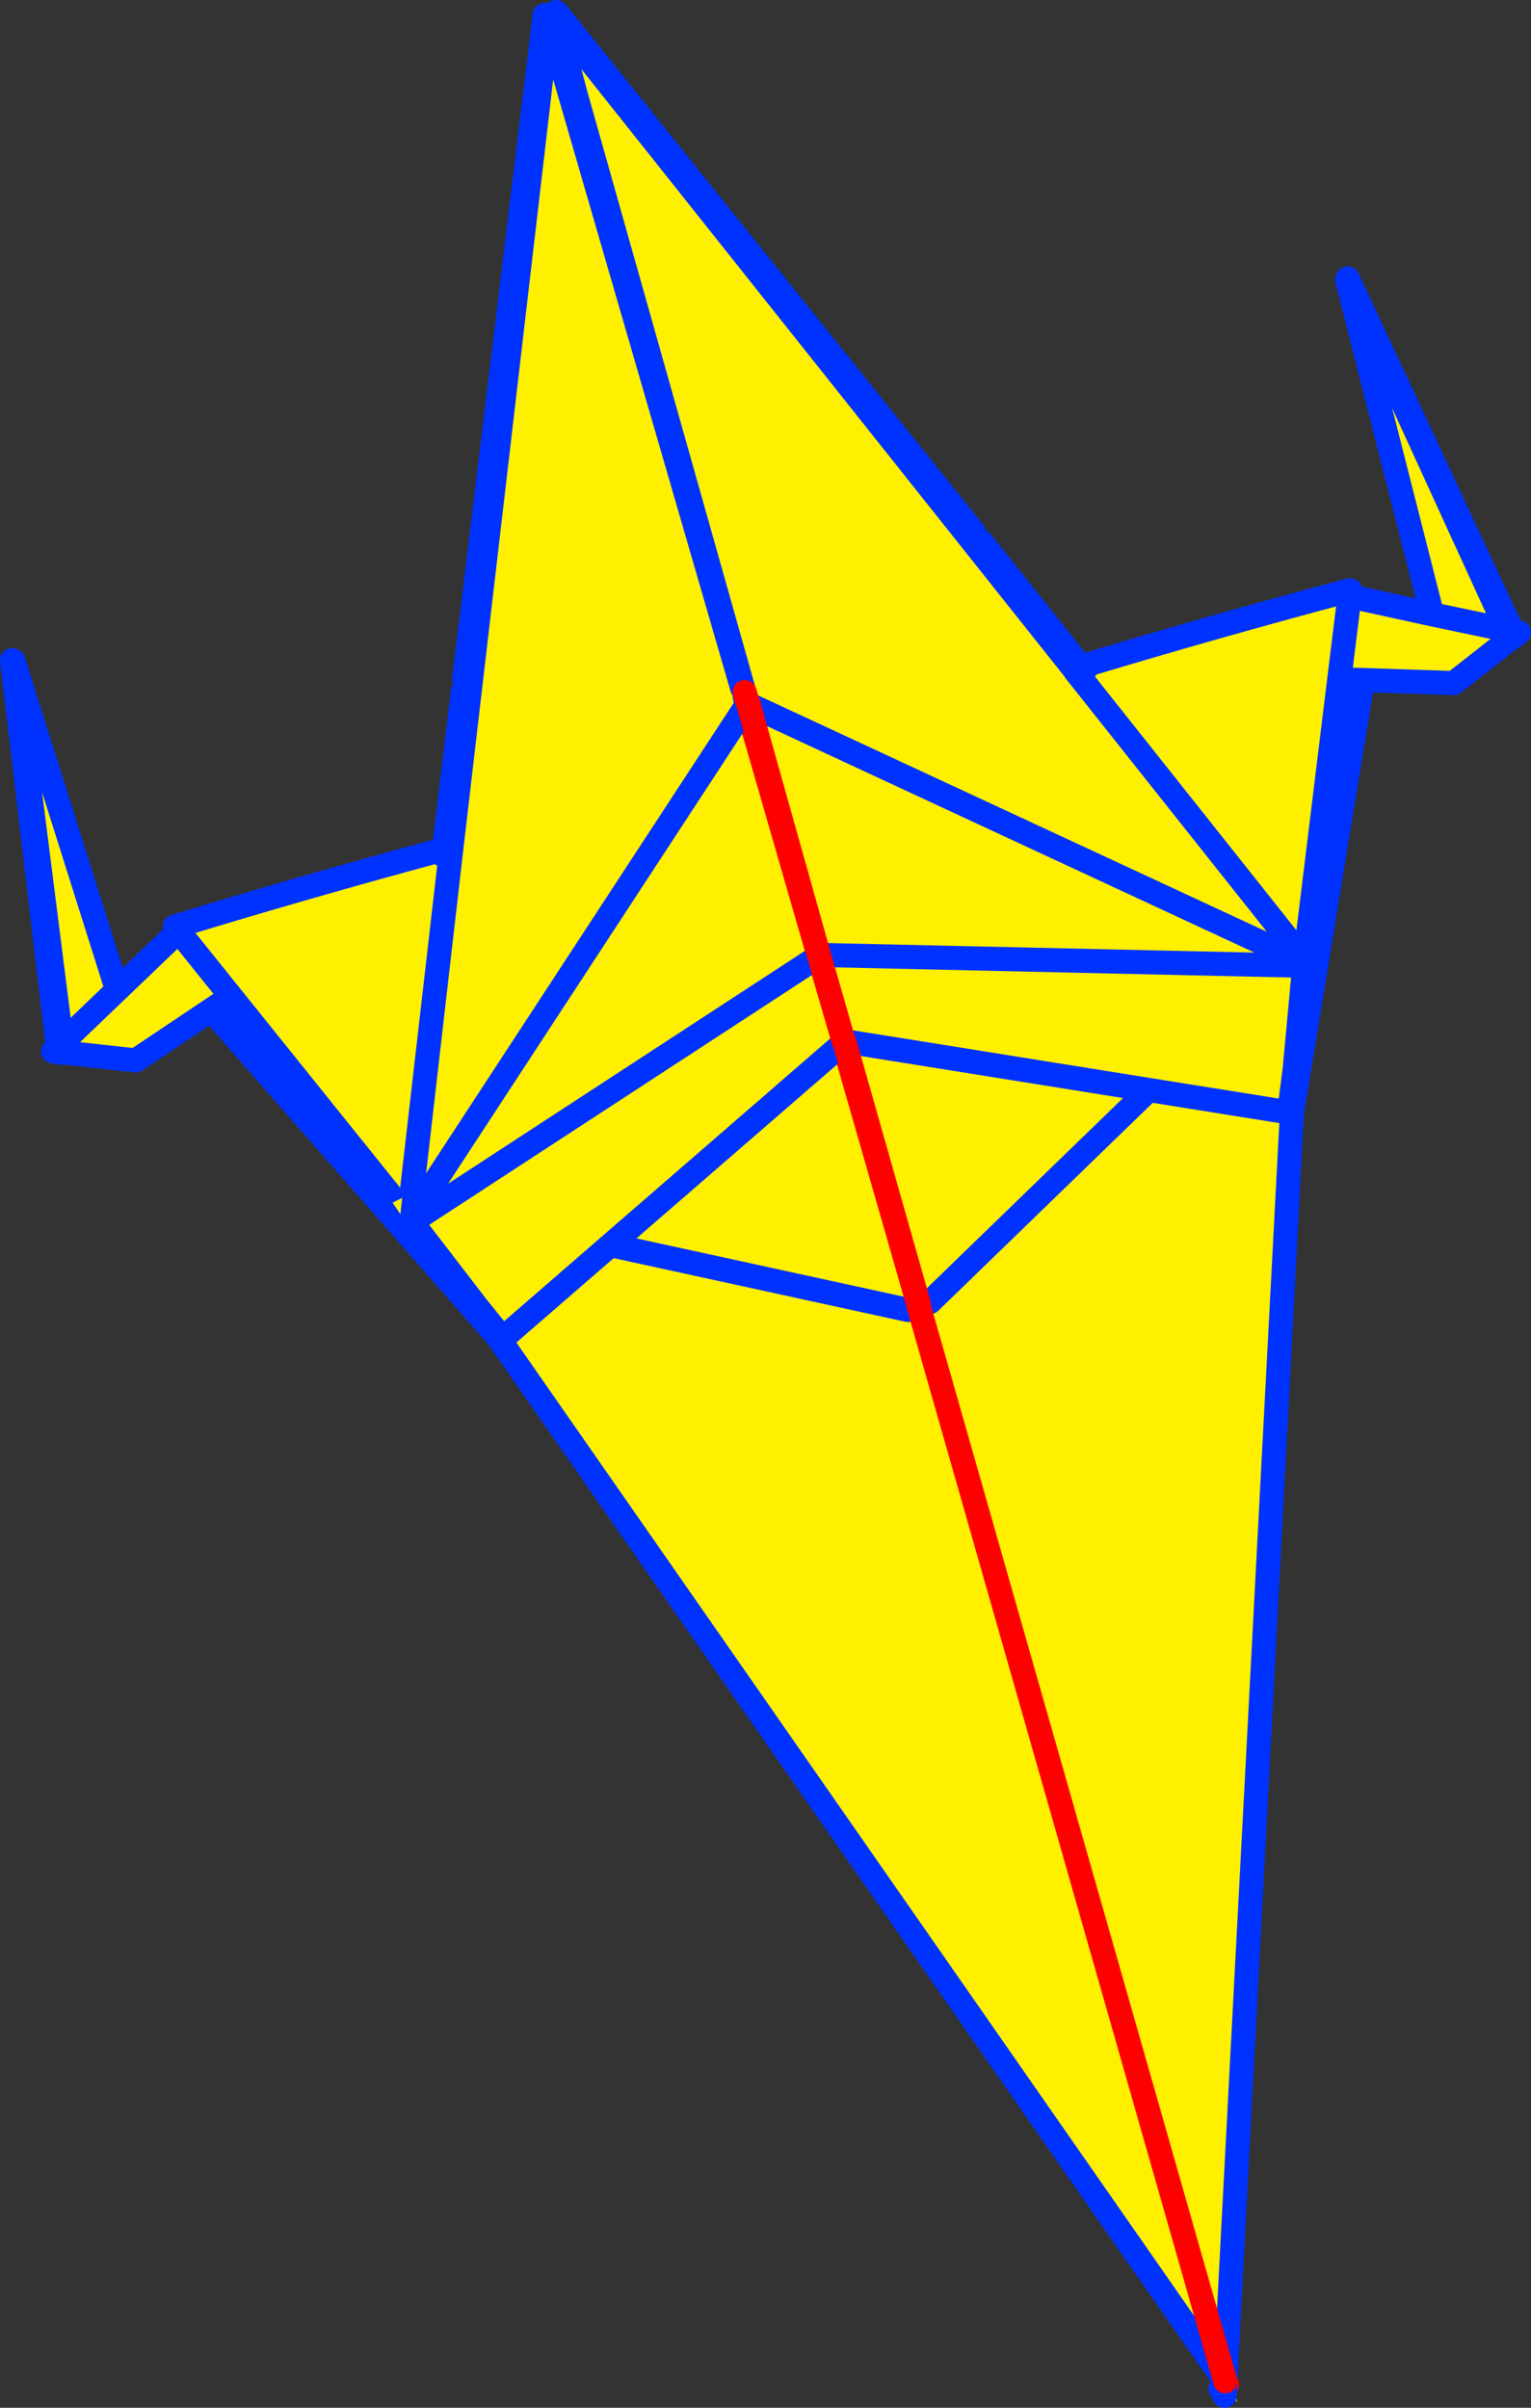 <?xml version="1.0" encoding="UTF-8" standalone="no"?>
<svg xmlns:xlink="http://www.w3.org/1999/xlink" height="199.7px" width="126.95px" xmlns="http://www.w3.org/2000/svg">
  <rect width="100%" height="100%" fill="#333333" stroke="none"/>
  <g transform="matrix(1.0, 0.0, 0.0, 1.0, -283.05, -152.75)">
    <path d="M328.15 154.55 L328.75 154.6 344.65 210.05 344.65 210.3 344.7 210.3 347.1 219.1 347.2 219.1 359.25 261.1 358.35 261.4 359.3 261.15 384.8 350.5 316.4 252.25 316.25 253.75 315.65 252.75 316.4 252.25 316.45 251.85 316.8 251.6 316.5 251.15 321.45 210.0 321.55 209.0 328.15 154.55 M316.5 251.15 L344.7 210.3 316.5 251.15 M350.35 231.45 L316.8 251.6 350.35 231.45 M385.65 352.0 L385.45 351.7 385.5 351.5 385.5 351.4 385.65 352.0 M358.35 261.4 L316.4 252.25 358.35 261.4" fill="#fff000" fill-rule="evenodd" stroke="none"/>
    <path d="M328.75 154.6 L344.65 210.05 344.7 210.25 344.65 210.3 344.65 210.05 M384.8 350.5 L316.4 252.25 358.35 261.4 M316.45 251.85 L316.5 251.15 321.45 210.0 M321.55 209.0 L328.15 154.55 328.2 154.0 M344.7 210.3 L316.5 251.15 M316.8 251.6 L350.35 231.45 M316.8 251.6 L316.45 251.85" fill="none" stroke="#0032ff" stroke-linecap="round" stroke-linejoin="round" stroke-width="2.0"/>
    <path d="M344.7 210.25 L347.2 219.1 359.25 261.1 359.3 261.15 384.8 350.5" fill="none" stroke="#ff0000" stroke-linecap="round" stroke-linejoin="round" stroke-width="2.0"/>
    <path d="M324.25 263.55 L296.45 231.8 320.8 223.6 320.6 223.3 352.0 240.0 324.25 263.55" fill="#fff000" fill-rule="evenodd" stroke="none"/>
    <path d="M324.25 263.55 L296.45 231.8 320.8 223.6 320.6 223.3 352.0 240.0 324.25 263.55 Z" fill="none" stroke="#0032ff" stroke-linecap="round" stroke-linejoin="round" stroke-width="2.0"/>
    <path d="M318.15 224.45 L294.05 240.1 287.85 240.0 290.1 237.65 318.15 224.45" fill="#fff000" fill-rule="evenodd" stroke="none"/>
    <path d="M318.15 224.45 L294.05 240.1 287.85 240.0 290.1 237.65 318.15 224.45 320.45 223.15 320.25 223.45 318.15 224.45 Z" fill="none" stroke="#0032ff" stroke-linecap="round" stroke-linejoin="round" stroke-width="2.0"/>
    <path d="M284.05 207.5 L294.3 240.0 287.9 240.05 284.05 207.5" fill="#fff000" fill-rule="evenodd" stroke="none"/>
    <path d="M284.05 207.5 L294.3 240.0 287.9 240.05 284.05 207.5 Z" fill="none" stroke="#0032ff" stroke-linecap="round" stroke-linejoin="round" stroke-width="2.0"/>
    <path d="M288.25 239.9 L284.15 207.55 294.35 239.9 288.25 239.9" fill="#fff000" fill-rule="evenodd" stroke="none"/>
    <path d="M288.25 239.9 L284.15 207.55 294.35 239.9 288.25 239.9 Z" fill="none" stroke="#0032ff" stroke-linecap="round" stroke-linejoin="round" stroke-width="2.0"/>
    <path d="M298.3 229.55 L320.4 223.2 294.3 240.7 287.45 239.95 298.3 229.55" fill="#fff000" fill-rule="evenodd" stroke="none"/>
    <path d="M298.3 229.55 L320.4 223.2 294.3 240.7 287.45 239.95 298.3 229.55 Z" fill="none" stroke="#0032ff" stroke-linecap="round" stroke-linejoin="round" stroke-width="2.0"/>
    <path d="M344.8 210.5 L344.95 211.25 350.95 232.05 353.05 239.2 324.8 263.7 322.5 261.0 317.2 254.1 317.25 254.05 317.1 253.85 316.95 253.75 297.55 229.6 Q308.35 226.3 319.25 223.35 L319.75 223.65 320.4 223.75 328.5 154.3 344.6 209.85 344.8 210.5 M320.4 223.75 L316.95 253.75 320.4 223.75 M344.95 211.25 L317.1 253.85 344.95 211.25 M350.95 232.05 L317.25 254.05 350.95 232.05" fill="#fff000" fill-rule="evenodd" stroke="none"/>
    <path d="M344.95 211.25 L350.95 232.05 353.05 239.2" fill="none" stroke="#ff0000" stroke-linecap="round" stroke-linejoin="round" stroke-width="2.0"/>
    <path d="M344.8 210.5 L344.95 211.25 317.1 253.85 317.05 253.9 317.2 254.1 317.25 254.05 350.95 232.05 M353.05 239.2 L324.8 263.7 324.75 263.8 324.55 263.7 322.5 261.0 316.9 254.1 316.95 253.75 297.55 229.6 Q308.35 226.3 319.25 223.35 L319.75 223.65 M320.4 223.75 L328.5 154.3 344.6 209.85 M316.9 254.1 L317.05 253.9 316.95 253.75 320.4 223.75 M322.5 261.0 L317.2 254.1 M322.5 261.0 L324.75 263.8" fill="none" stroke="#0032ff" stroke-linecap="round" stroke-linejoin="round" stroke-width="2.0"/>
    <path d="M329.15 154.4 L329.05 154.15 329.25 154.35 372.15 208.3 372.2 208.35 372.2 208.4 391.25 232.4 391.25 232.6 345.1 211.15 345.1 211.1 345.1 211.15 391.25 232.6 391.25 232.4 372.2 208.4 372.2 208.35 372.15 208.3 329.25 154.35 329.5 154.15 363.8 196.9 364.4 197.65 372.8 208.2 373.15 208.1 373.3 207.85 Q384.1 204.6 395.0 201.7 L394.95 202.2 401.8 203.7 394.75 175.95 394.9 176.35 408.0 205.0 401.8 203.7 408.0 205.0 394.9 176.35 394.8 175.85 408.45 205.1 409.0 205.2 408.7 205.45 408.65 205.45 408.65 205.5 408.25 205.75 403.6 209.4 396.05 209.15 390.25 244.6 390.2 244.6 384.65 350.25 359.2 261.0 360.15 260.75 378.3 243.15 389.85 245.0 389.95 245.05 390.0 244.55 390.05 244.55 390.05 244.85 389.95 245.05 390.05 244.85 390.05 244.55 390.0 244.55 389.95 245.05 389.85 245.0 378.3 243.15 360.15 260.75 359.25 260.95 353.05 239.1 353.0 239.1 350.95 231.95 345.25 211.65 345.1 211.1 344.9 210.55 344.8 210.15 344.65 209.75 330.8 160.65 329.15 154.4 330.8 160.65 329.0 154.5 329.15 154.4 M384.6 351.45 L384.75 351.6 384.7 351.95 384.55 351.35 384.6 351.45 M408.65 205.45 L408.25 205.75 408.65 205.45 M408.0 205.0 L408.45 205.1 408.0 205.0 M373.0 208.35 L373.15 208.1 373.0 208.35 372.95 208.35 372.25 208.35 372.45 208.3 372.15 208.3 372.45 208.3 372.25 208.35 372.95 208.35 372.95 208.4 373.0 208.35 M372.2 208.4 L372.5 208.45 372.95 208.4 372.5 208.45 372.2 208.4 M396.05 209.15 L394.1 209.1 394.95 202.2 394.1 209.1 396.05 209.15 M394.1 209.1 L391.25 232.4 391.5 232.65 390.4 241.5 391.2 232.85 391.25 232.6 391.5 232.65 391.25 232.6 391.2 232.85 390.4 241.5 391.5 232.65 391.25 232.4 394.1 209.1 M372.45 208.3 L372.8 208.2 372.45 208.3 M390.0 244.55 L390.4 241.5 390.05 244.55 390.2 244.6 390.05 244.55 390.4 241.5 390.0 244.55 M378.3 243.15 L353.05 239.1 378.3 243.15 M391.2 232.85 L350.95 231.95 391.2 232.85 M316.25 253.45 L315.6 252.5 316.4 252.1 316.25 253.45" fill="#fff000" fill-rule="evenodd" stroke="none"/>
    <path d="M329.25 154.35 L329.05 154.15 329.15 154.4 330.8 160.65 344.65 209.75 M344.9 210.55 L345.1 211.1 345.1 211.15 391.25 232.6 391.25 232.4 372.2 208.4 372.2 208.35 372.15 208.3 329.25 154.35 M329.5 154.15 L329.15 153.75 M329.0 154.5 L330.8 160.65 M363.8 196.9 L329.5 154.15 M394.9 176.35 L394.75 175.95 401.8 203.7 408.0 205.0 394.9 176.35 394.8 175.85 408.45 205.1 409.0 205.2 408.7 205.45 408.65 205.45 408.65 205.5 408.25 205.75 403.6 209.4 396.05 209.15 390.25 244.6 390.2 244.6 384.65 350.25 384.6 351.45 M384.55 351.35 L384.25 350.85 M408.45 205.1 L408.0 205.0 M408.25 205.75 L408.65 205.45 M394.95 202.2 L395.0 201.7 Q384.1 204.6 373.3 207.85 L373.15 208.1 373.0 208.35 372.95 208.35 372.25 208.35 372.45 208.3 372.15 208.3 M372.95 208.4 L372.5 208.45 372.2 208.4 M401.8 203.7 L394.95 202.2 394.1 209.1 396.05 209.15 M372.95 208.4 L372.95 208.35 M373.15 208.1 L372.8 208.2 372.45 208.3 M391.25 232.6 L391.2 232.85 390.4 241.5 391.5 232.65 391.25 232.6 M391.5 232.65 L391.25 232.4 394.1 209.1 M389.95 245.05 L390.05 244.85 390.05 244.55 390.0 244.55 389.95 245.05 389.85 245.0 378.3 243.15 360.15 260.75 M390.4 241.5 L390.05 244.55 390.2 244.6 M390.4 241.5 L390.0 244.55 M353.0 239.1 L353.05 239.1 378.3 243.15 M350.95 231.95 L391.2 232.85 M372.8 208.2 L364.4 197.65" fill="none" stroke="#0032ff" stroke-linecap="round" stroke-linejoin="round" stroke-width="2.0"/>
    <path d="M344.8 210.15 L344.9 210.55 345.25 211.65 345.1 211.1 M359.2 261.0 L384.65 350.25 M350.95 231.95 L353.0 239.1 M345.25 211.65 L350.95 231.95 M359.25 260.95 L359.2 261.0 M359.25 260.95 L353.05 239.1" fill="none" stroke="#ff0000" stroke-linecap="round" stroke-linejoin="round" stroke-width="2.0"/>
  </g>
</svg>

